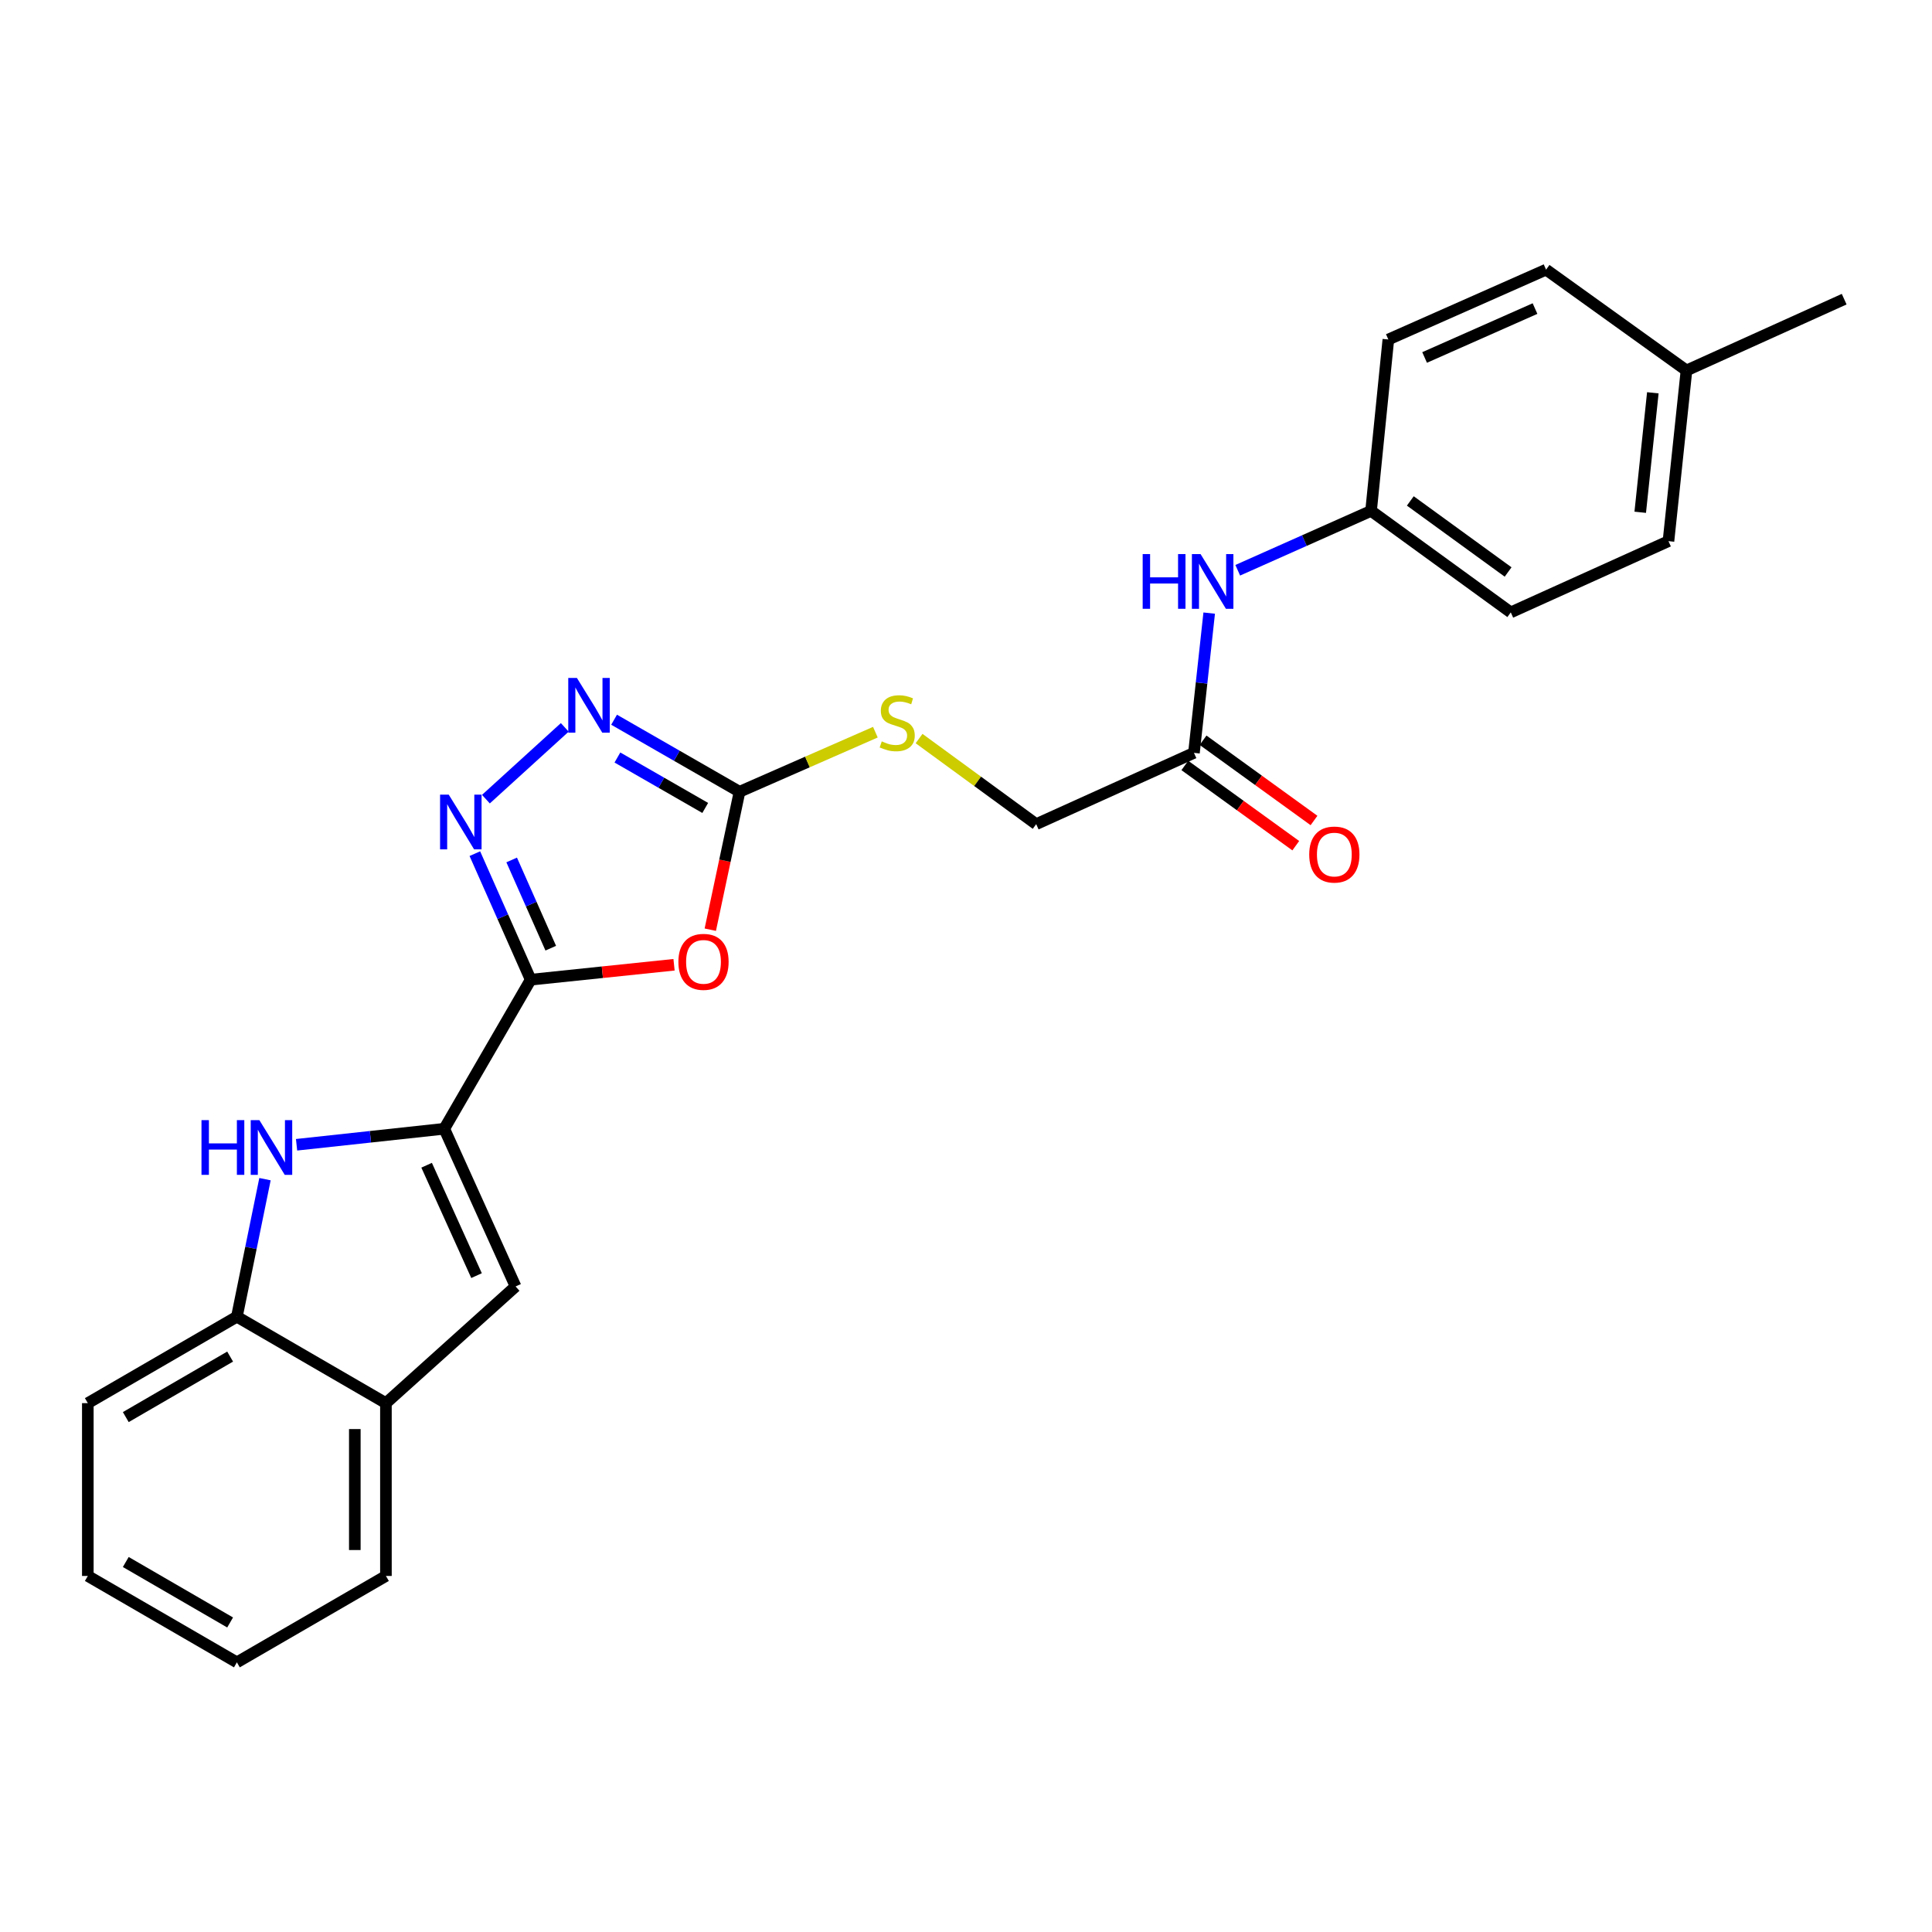 <?xml version='1.0' encoding='iso-8859-1'?>
<svg version='1.1' baseProfile='full'
              xmlns='http://www.w3.org/2000/svg'
                      xmlns:rdkit='http://www.rdkit.org/xml'
                      xmlns:xlink='http://www.w3.org/1999/xlink'
                  xml:space='preserve'
width='1000px' height='1000px' viewBox='0 0 1000 1000'>
<!-- END OF HEADER -->
<rect style='opacity:1.0;fill:#FFFFFF;stroke:none' width='1000' height='1000' x='0' y='0'> </rect>
<path class='bond-0' d='M 274.682,507.086 L 229.958,584.249' style='fill:none;fill-rule:evenodd;stroke:#000000;stroke-width:6px;stroke-linecap:butt;stroke-linejoin:miter;stroke-opacity:1' />
<path class='bond-1' d='M 274.682,507.086 L 311.782,503.223' style='fill:none;fill-rule:evenodd;stroke:#000000;stroke-width:6px;stroke-linecap:butt;stroke-linejoin:miter;stroke-opacity:1' />
<path class='bond-1' d='M 311.782,503.223 L 348.881,499.36' style='fill:none;fill-rule:evenodd;stroke:#FF0000;stroke-width:6px;stroke-linecap:butt;stroke-linejoin:miter;stroke-opacity:1' />
<path class='bond-2' d='M 274.682,507.086 L 260.232,474.468' style='fill:none;fill-rule:evenodd;stroke:#000000;stroke-width:6px;stroke-linecap:butt;stroke-linejoin:miter;stroke-opacity:1' />
<path class='bond-2' d='M 260.232,474.468 L 245.782,441.85' style='fill:none;fill-rule:evenodd;stroke:#0000FF;stroke-width:6px;stroke-linecap:butt;stroke-linejoin:miter;stroke-opacity:1' />
<path class='bond-2' d='M 285.071,490.778 L 274.956,467.945' style='fill:none;fill-rule:evenodd;stroke:#000000;stroke-width:6px;stroke-linecap:butt;stroke-linejoin:miter;stroke-opacity:1' />
<path class='bond-2' d='M 274.956,467.945 L 264.841,445.112' style='fill:none;fill-rule:evenodd;stroke:#0000FF;stroke-width:6px;stroke-linecap:butt;stroke-linejoin:miter;stroke-opacity:1' />
<path class='bond-3' d='M 229.958,584.249 L 191.729,588.39' style='fill:none;fill-rule:evenodd;stroke:#000000;stroke-width:6px;stroke-linecap:butt;stroke-linejoin:miter;stroke-opacity:1' />
<path class='bond-3' d='M 191.729,588.39 L 153.501,592.531' style='fill:none;fill-rule:evenodd;stroke:#0000FF;stroke-width:6px;stroke-linecap:butt;stroke-linejoin:miter;stroke-opacity:1' />
<path class='bond-6' d='M 229.958,584.249 L 266.863,665.868' style='fill:none;fill-rule:evenodd;stroke:#000000;stroke-width:6px;stroke-linecap:butt;stroke-linejoin:miter;stroke-opacity:1' />
<path class='bond-6' d='M 220.821,603.127 L 246.654,660.26' style='fill:none;fill-rule:evenodd;stroke:#000000;stroke-width:6px;stroke-linecap:butt;stroke-linejoin:miter;stroke-opacity:1' />
<path class='bond-4' d='M 367.643,481.205 L 375.213,445.512' style='fill:none;fill-rule:evenodd;stroke:#FF0000;stroke-width:6px;stroke-linecap:butt;stroke-linejoin:miter;stroke-opacity:1' />
<path class='bond-4' d='M 375.213,445.512 L 382.783,409.819' style='fill:none;fill-rule:evenodd;stroke:#000000;stroke-width:6px;stroke-linecap:butt;stroke-linejoin:miter;stroke-opacity:1' />
<path class='bond-5' d='M 251.503,413.641 L 292.324,376.486' style='fill:none;fill-rule:evenodd;stroke:#0000FF;stroke-width:6px;stroke-linecap:butt;stroke-linejoin:miter;stroke-opacity:1' />
<path class='bond-7' d='M 137.16,610.333 L 129.885,645.929' style='fill:none;fill-rule:evenodd;stroke:#0000FF;stroke-width:6px;stroke-linecap:butt;stroke-linejoin:miter;stroke-opacity:1' />
<path class='bond-7' d='M 129.885,645.929 L 122.609,681.525' style='fill:none;fill-rule:evenodd;stroke:#000000;stroke-width:6px;stroke-linecap:butt;stroke-linejoin:miter;stroke-opacity:1' />
<path class='bond-10' d='M 382.783,409.819 L 417.938,394.397' style='fill:none;fill-rule:evenodd;stroke:#000000;stroke-width:6px;stroke-linecap:butt;stroke-linejoin:miter;stroke-opacity:1' />
<path class='bond-10' d='M 417.938,394.397 L 453.094,378.976' style='fill:none;fill-rule:evenodd;stroke:#CCCC00;stroke-width:6px;stroke-linecap:butt;stroke-linejoin:miter;stroke-opacity:1' />
<path class='bond-25' d='M 382.783,409.819 L 350.318,391.173' style='fill:none;fill-rule:evenodd;stroke:#000000;stroke-width:6px;stroke-linecap:butt;stroke-linejoin:miter;stroke-opacity:1' />
<path class='bond-25' d='M 350.318,391.173 L 317.854,372.527' style='fill:none;fill-rule:evenodd;stroke:#0000FF;stroke-width:6px;stroke-linecap:butt;stroke-linejoin:miter;stroke-opacity:1' />
<path class='bond-25' d='M 365.023,418.19 L 342.298,405.138' style='fill:none;fill-rule:evenodd;stroke:#000000;stroke-width:6px;stroke-linecap:butt;stroke-linejoin:miter;stroke-opacity:1' />
<path class='bond-25' d='M 342.298,405.138 L 319.573,392.085' style='fill:none;fill-rule:evenodd;stroke:#0000FF;stroke-width:6px;stroke-linecap:butt;stroke-linejoin:miter;stroke-opacity:1' />
<path class='bond-8' d='M 266.863,665.868 L 199.755,726.266' style='fill:none;fill-rule:evenodd;stroke:#000000;stroke-width:6px;stroke-linecap:butt;stroke-linejoin:miter;stroke-opacity:1' />
<path class='bond-20' d='M 122.609,681.525 L 45.455,726.266' style='fill:none;fill-rule:evenodd;stroke:#000000;stroke-width:6px;stroke-linecap:butt;stroke-linejoin:miter;stroke-opacity:1' />
<path class='bond-20' d='M 119.114,702.167 L 65.106,733.486' style='fill:none;fill-rule:evenodd;stroke:#000000;stroke-width:6px;stroke-linecap:butt;stroke-linejoin:miter;stroke-opacity:1' />
<path class='bond-26' d='M 122.609,681.525 L 199.755,726.266' style='fill:none;fill-rule:evenodd;stroke:#000000;stroke-width:6px;stroke-linecap:butt;stroke-linejoin:miter;stroke-opacity:1' />
<path class='bond-21' d='M 199.755,726.266 L 199.755,815.713' style='fill:none;fill-rule:evenodd;stroke:#000000;stroke-width:6px;stroke-linecap:butt;stroke-linejoin:miter;stroke-opacity:1' />
<path class='bond-21' d='M 183.651,739.683 L 183.651,802.296' style='fill:none;fill-rule:evenodd;stroke:#000000;stroke-width:6px;stroke-linecap:butt;stroke-linejoin:miter;stroke-opacity:1' />
<path class='bond-9' d='M 617.987,389.672 L 536.332,426.576' style='fill:none;fill-rule:evenodd;stroke:#000000;stroke-width:6px;stroke-linecap:butt;stroke-linejoin:miter;stroke-opacity:1' />
<path class='bond-11' d='M 617.987,389.672 L 621.932,353.506' style='fill:none;fill-rule:evenodd;stroke:#000000;stroke-width:6px;stroke-linecap:butt;stroke-linejoin:miter;stroke-opacity:1' />
<path class='bond-11' d='M 621.932,353.506 L 625.878,317.34' style='fill:none;fill-rule:evenodd;stroke:#0000FF;stroke-width:6px;stroke-linecap:butt;stroke-linejoin:miter;stroke-opacity:1' />
<path class='bond-12' d='M 613.268,396.196 L 641.978,416.963' style='fill:none;fill-rule:evenodd;stroke:#000000;stroke-width:6px;stroke-linecap:butt;stroke-linejoin:miter;stroke-opacity:1' />
<path class='bond-12' d='M 641.978,416.963 L 670.689,437.731' style='fill:none;fill-rule:evenodd;stroke:#FF0000;stroke-width:6px;stroke-linecap:butt;stroke-linejoin:miter;stroke-opacity:1' />
<path class='bond-12' d='M 622.706,383.148 L 651.416,403.915' style='fill:none;fill-rule:evenodd;stroke:#000000;stroke-width:6px;stroke-linecap:butt;stroke-linejoin:miter;stroke-opacity:1' />
<path class='bond-12' d='M 651.416,403.915 L 680.127,424.683' style='fill:none;fill-rule:evenodd;stroke:#FF0000;stroke-width:6px;stroke-linecap:butt;stroke-linejoin:miter;stroke-opacity:1' />
<path class='bond-13' d='M 475.709,382.278 L 506.02,404.427' style='fill:none;fill-rule:evenodd;stroke:#CCCC00;stroke-width:6px;stroke-linecap:butt;stroke-linejoin:miter;stroke-opacity:1' />
<path class='bond-13' d='M 506.02,404.427 L 536.332,426.576' style='fill:none;fill-rule:evenodd;stroke:#000000;stroke-width:6px;stroke-linecap:butt;stroke-linejoin:miter;stroke-opacity:1' />
<path class='bond-14' d='M 640.651,295.166 L 675.156,279.798' style='fill:none;fill-rule:evenodd;stroke:#0000FF;stroke-width:6px;stroke-linecap:butt;stroke-linejoin:miter;stroke-opacity:1' />
<path class='bond-14' d='M 675.156,279.798 L 709.662,264.429' style='fill:none;fill-rule:evenodd;stroke:#000000;stroke-width:6px;stroke-linecap:butt;stroke-linejoin:miter;stroke-opacity:1' />
<path class='bond-16' d='M 709.662,264.429 L 718.608,175.725' style='fill:none;fill-rule:evenodd;stroke:#000000;stroke-width:6px;stroke-linecap:butt;stroke-linejoin:miter;stroke-opacity:1' />
<path class='bond-17' d='M 709.662,264.429 L 781.976,316.972' style='fill:none;fill-rule:evenodd;stroke:#000000;stroke-width:6px;stroke-linecap:butt;stroke-linejoin:miter;stroke-opacity:1' />
<path class='bond-17' d='M 729.975,259.283 L 780.595,296.063' style='fill:none;fill-rule:evenodd;stroke:#000000;stroke-width:6px;stroke-linecap:butt;stroke-linejoin:miter;stroke-opacity:1' />
<path class='bond-15' d='M 872.917,191.748 L 863.595,280.095' style='fill:none;fill-rule:evenodd;stroke:#000000;stroke-width:6px;stroke-linecap:butt;stroke-linejoin:miter;stroke-opacity:1' />
<path class='bond-15' d='M 855.504,203.31 L 848.979,265.153' style='fill:none;fill-rule:evenodd;stroke:#000000;stroke-width:6px;stroke-linecap:butt;stroke-linejoin:miter;stroke-opacity:1' />
<path class='bond-22' d='M 872.917,191.748 L 954.545,154.852' style='fill:none;fill-rule:evenodd;stroke:#000000;stroke-width:6px;stroke-linecap:butt;stroke-linejoin:miter;stroke-opacity:1' />
<path class='bond-28' d='M 872.917,191.748 L 800.245,139.572' style='fill:none;fill-rule:evenodd;stroke:#000000;stroke-width:6px;stroke-linecap:butt;stroke-linejoin:miter;stroke-opacity:1' />
<path class='bond-18' d='M 718.608,175.725 L 800.245,139.572' style='fill:none;fill-rule:evenodd;stroke:#000000;stroke-width:6px;stroke-linecap:butt;stroke-linejoin:miter;stroke-opacity:1' />
<path class='bond-18' d='M 737.374,185.026 L 794.52,159.719' style='fill:none;fill-rule:evenodd;stroke:#000000;stroke-width:6px;stroke-linecap:butt;stroke-linejoin:miter;stroke-opacity:1' />
<path class='bond-19' d='M 781.976,316.972 L 863.595,280.095' style='fill:none;fill-rule:evenodd;stroke:#000000;stroke-width:6px;stroke-linecap:butt;stroke-linejoin:miter;stroke-opacity:1' />
<path class='bond-23' d='M 45.455,726.266 L 45.455,815.713' style='fill:none;fill-rule:evenodd;stroke:#000000;stroke-width:6px;stroke-linecap:butt;stroke-linejoin:miter;stroke-opacity:1' />
<path class='bond-24' d='M 199.755,815.713 L 122.609,860.428' style='fill:none;fill-rule:evenodd;stroke:#000000;stroke-width:6px;stroke-linecap:butt;stroke-linejoin:miter;stroke-opacity:1' />
<path class='bond-27' d='M 45.455,815.713 L 122.609,860.428' style='fill:none;fill-rule:evenodd;stroke:#000000;stroke-width:6px;stroke-linecap:butt;stroke-linejoin:miter;stroke-opacity:1' />
<path class='bond-27' d='M 65.103,808.488 L 119.111,839.788' style='fill:none;fill-rule:evenodd;stroke:#000000;stroke-width:6px;stroke-linecap:butt;stroke-linejoin:miter;stroke-opacity:1' />
<path  class='atom-2' d='M 351.129 497.852
Q 351.129 491.052, 354.489 487.252
Q 357.849 483.452, 364.129 483.452
Q 370.409 483.452, 373.769 487.252
Q 377.129 491.052, 377.129 497.852
Q 377.129 504.732, 373.729 508.652
Q 370.329 512.532, 364.129 512.532
Q 357.889 512.532, 354.489 508.652
Q 351.129 504.772, 351.129 497.852
M 364.129 509.332
Q 368.449 509.332, 370.769 506.452
Q 373.129 503.532, 373.129 497.852
Q 373.129 492.292, 370.769 489.492
Q 368.449 486.652, 364.129 486.652
Q 359.809 486.652, 357.449 489.452
Q 355.129 492.252, 355.129 497.852
Q 355.129 503.572, 357.449 506.452
Q 359.809 509.332, 364.129 509.332
' fill='#FF0000'/>
<path  class='atom-3' d='M 232.26 411.298
L 241.54 426.298
Q 242.46 427.778, 243.94 430.458
Q 245.42 433.138, 245.5 433.298
L 245.5 411.298
L 249.26 411.298
L 249.26 439.618
L 245.38 439.618
L 235.42 423.218
Q 234.26 421.298, 233.02 419.098
Q 231.82 416.898, 231.46 416.218
L 231.46 439.618
L 227.78 439.618
L 227.78 411.298
L 232.26 411.298
' fill='#0000FF'/>
<path  class='atom-4' d='M 104.291 579.778
L 108.131 579.778
L 108.131 591.818
L 122.611 591.818
L 122.611 579.778
L 126.451 579.778
L 126.451 608.098
L 122.611 608.098
L 122.611 595.018
L 108.131 595.018
L 108.131 608.098
L 104.291 608.098
L 104.291 579.778
' fill='#0000FF'/>
<path  class='atom-4' d='M 134.251 579.778
L 143.531 594.778
Q 144.451 596.258, 145.931 598.938
Q 147.411 601.618, 147.491 601.778
L 147.491 579.778
L 151.251 579.778
L 151.251 608.098
L 147.371 608.098
L 137.411 591.698
Q 136.251 589.778, 135.011 587.578
Q 133.811 585.378, 133.451 584.698
L 133.451 608.098
L 129.771 608.098
L 129.771 579.778
L 134.251 579.778
' fill='#0000FF'/>
<path  class='atom-6' d='M 298.608 350.909
L 307.888 365.909
Q 308.808 367.389, 310.288 370.069
Q 311.768 372.749, 311.848 372.909
L 311.848 350.909
L 315.608 350.909
L 315.608 379.229
L 311.728 379.229
L 301.768 362.829
Q 300.608 360.909, 299.368 358.709
Q 298.168 356.509, 297.808 355.829
L 297.808 379.229
L 294.128 379.229
L 294.128 350.909
L 298.608 350.909
' fill='#0000FF'/>
<path  class='atom-11' d='M 456.402 383.735
Q 456.722 383.855, 458.042 384.415
Q 459.362 384.975, 460.802 385.335
Q 462.282 385.655, 463.722 385.655
Q 466.402 385.655, 467.962 384.375
Q 469.522 383.055, 469.522 380.775
Q 469.522 379.215, 468.722 378.255
Q 467.962 377.295, 466.762 376.775
Q 465.562 376.255, 463.562 375.655
Q 461.042 374.895, 459.522 374.175
Q 458.042 373.455, 456.962 371.935
Q 455.922 370.415, 455.922 367.855
Q 455.922 364.295, 458.322 362.095
Q 460.762 359.895, 465.562 359.895
Q 468.842 359.895, 472.562 361.455
L 471.642 364.535
Q 468.242 363.135, 465.682 363.135
Q 462.922 363.135, 461.402 364.295
Q 459.882 365.415, 459.922 367.375
Q 459.922 368.895, 460.682 369.815
Q 461.482 370.735, 462.602 371.255
Q 463.762 371.775, 465.682 372.375
Q 468.242 373.175, 469.762 373.975
Q 471.282 374.775, 472.362 376.415
Q 473.482 378.015, 473.482 380.775
Q 473.482 384.695, 470.842 386.815
Q 468.242 388.895, 463.882 388.895
Q 461.362 388.895, 459.442 388.335
Q 457.562 387.815, 455.322 386.895
L 456.402 383.735
' fill='#CCCC00'/>
<path  class='atom-12' d='M 591.447 286.789
L 595.287 286.789
L 595.287 298.829
L 609.767 298.829
L 609.767 286.789
L 613.607 286.789
L 613.607 315.109
L 609.767 315.109
L 609.767 302.029
L 595.287 302.029
L 595.287 315.109
L 591.447 315.109
L 591.447 286.789
' fill='#0000FF'/>
<path  class='atom-12' d='M 621.407 286.789
L 630.687 301.789
Q 631.607 303.269, 633.087 305.949
Q 634.567 308.629, 634.647 308.789
L 634.647 286.789
L 638.407 286.789
L 638.407 315.109
L 634.527 315.109
L 624.567 298.709
Q 623.407 296.789, 622.167 294.589
Q 620.967 292.389, 620.607 291.709
L 620.607 315.109
L 616.927 315.109
L 616.927 286.789
L 621.407 286.789
' fill='#0000FF'/>
<path  class='atom-13' d='M 677.65 442.312
Q 677.65 435.512, 681.01 431.712
Q 684.37 427.912, 690.65 427.912
Q 696.93 427.912, 700.29 431.712
Q 703.65 435.512, 703.65 442.312
Q 703.65 449.192, 700.25 453.112
Q 696.85 456.992, 690.65 456.992
Q 684.41 456.992, 681.01 453.112
Q 677.65 449.232, 677.65 442.312
M 690.65 453.792
Q 694.97 453.792, 697.29 450.912
Q 699.65 447.992, 699.65 442.312
Q 699.65 436.752, 697.29 433.952
Q 694.97 431.112, 690.65 431.112
Q 686.33 431.112, 683.97 433.912
Q 681.65 436.712, 681.65 442.312
Q 681.65 448.032, 683.97 450.912
Q 686.33 453.792, 690.65 453.792
' fill='#FF0000'/>
</svg>
